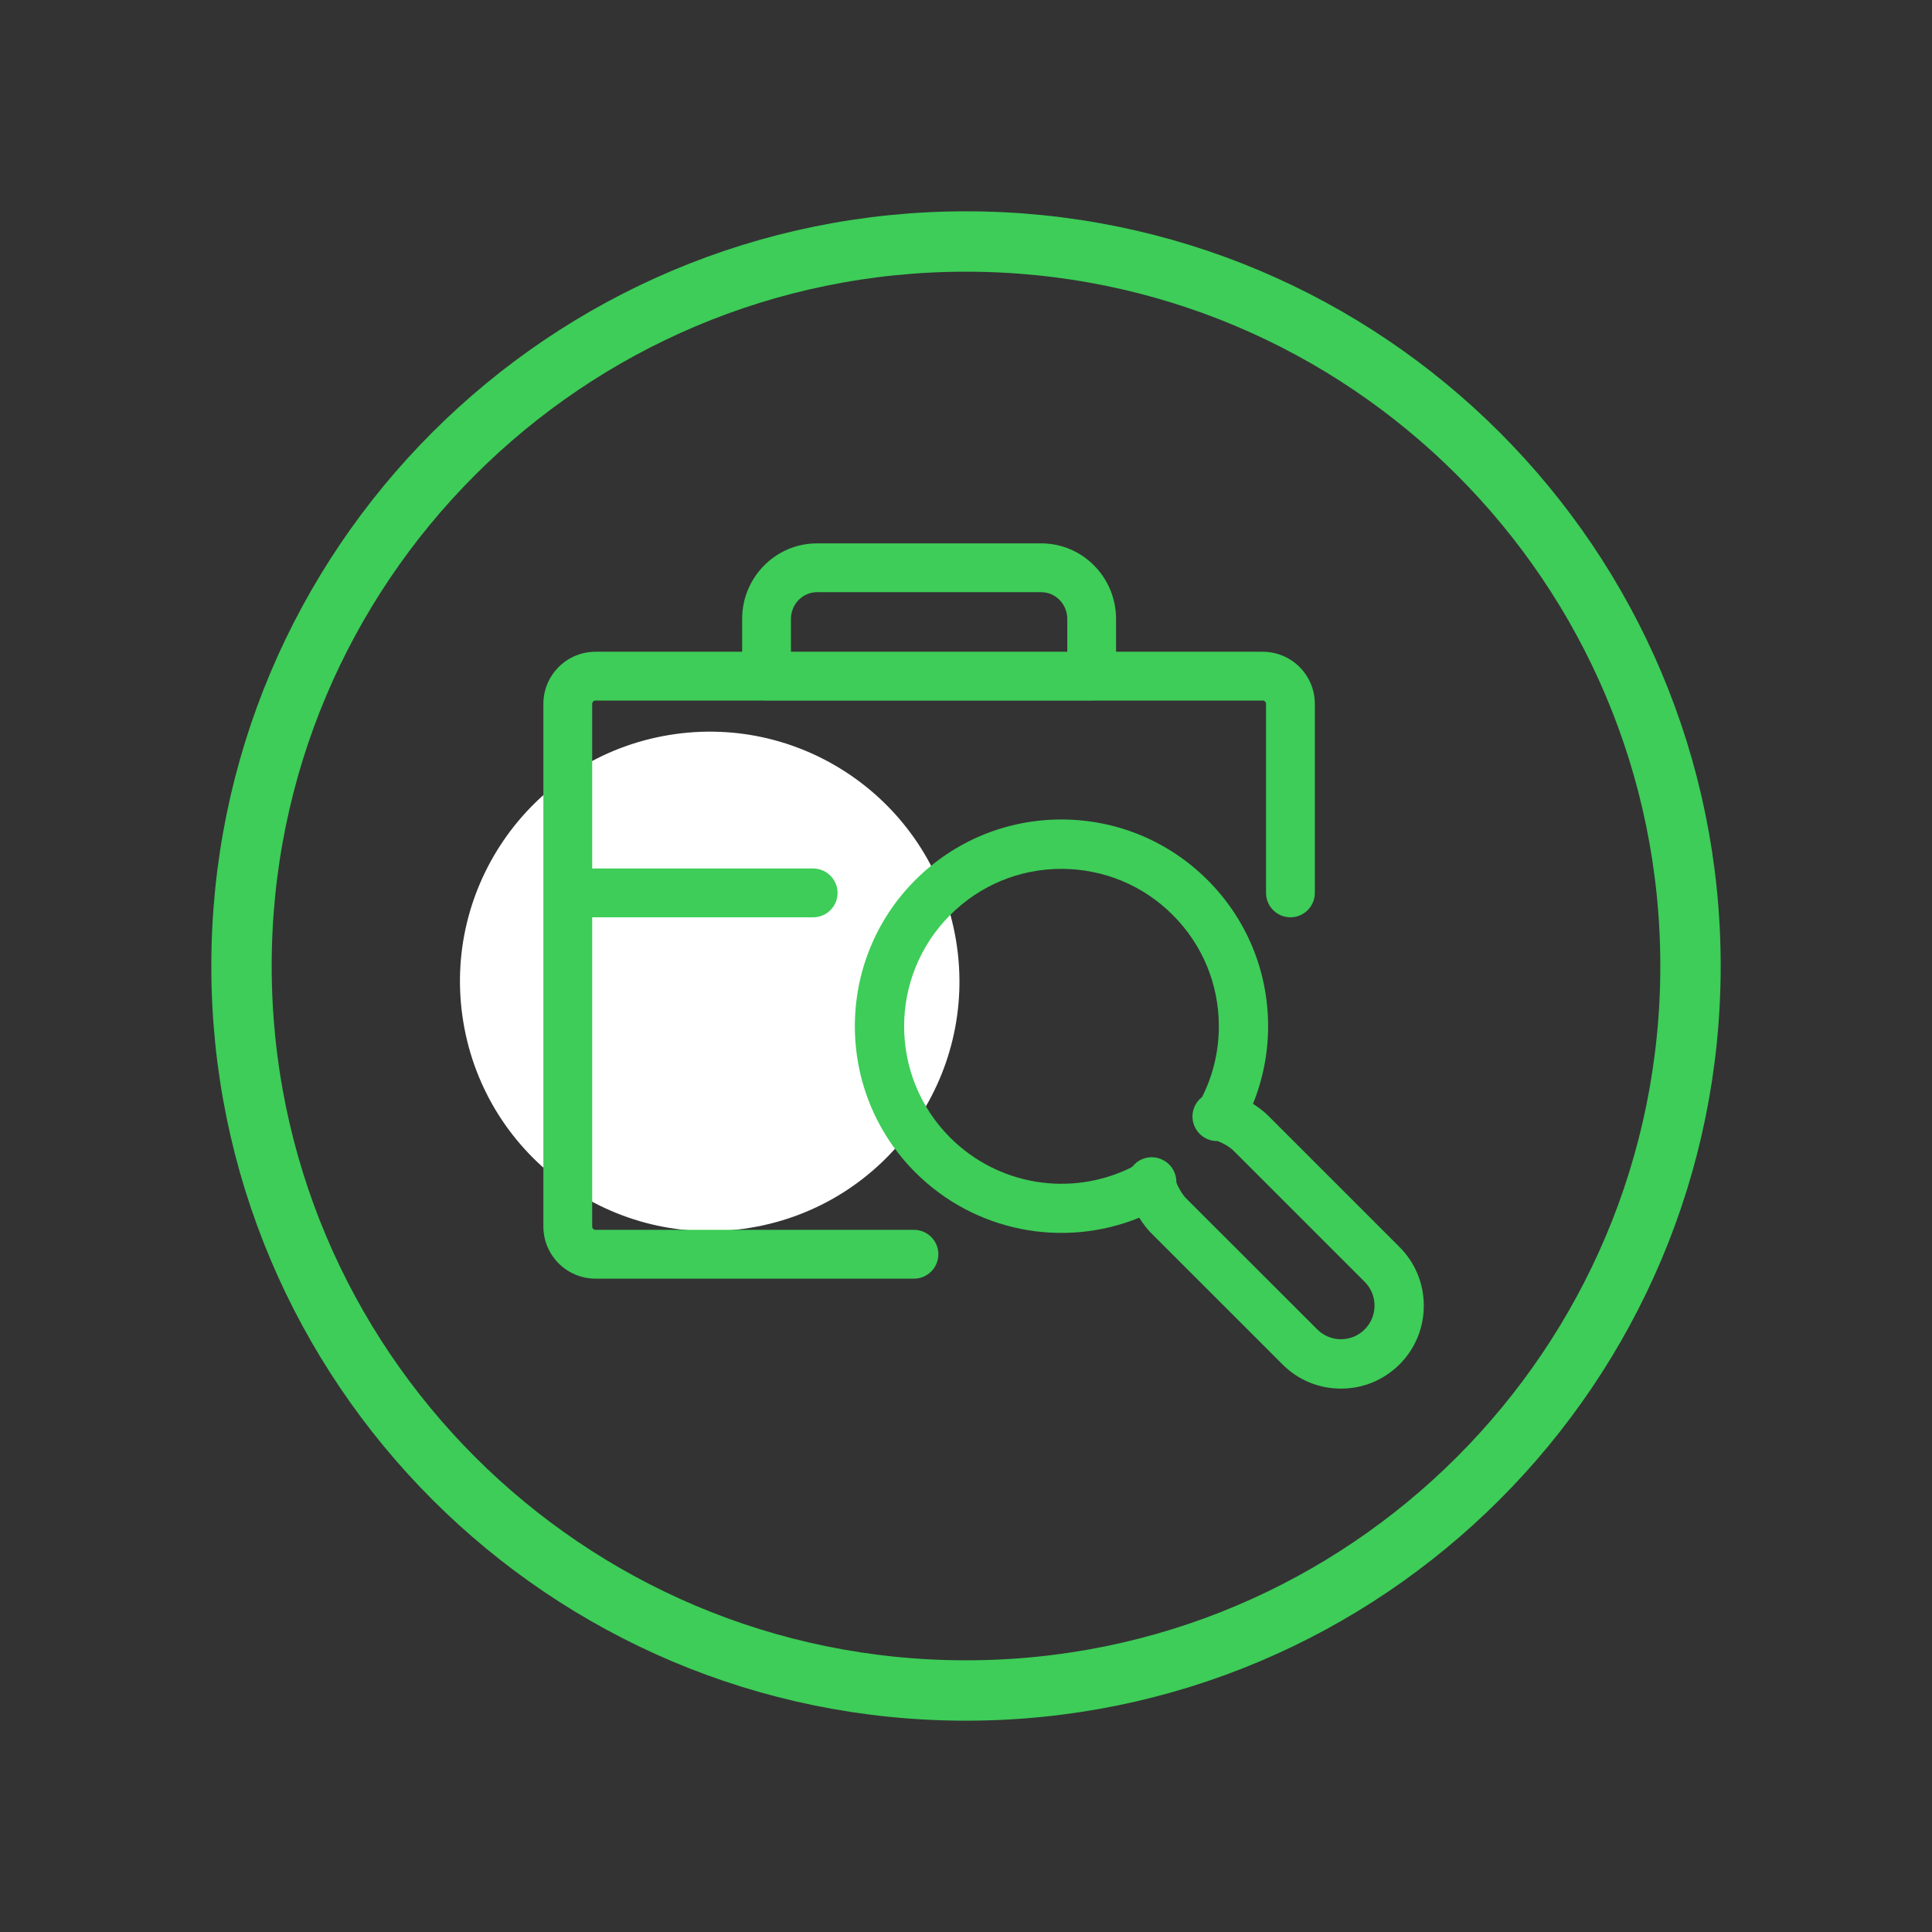 <svg width="64" height="64" viewBox="0 0 64 64" fill="none" xmlns="http://www.w3.org/2000/svg">
<rect x="0" y="0" width="64" height="64" fill="#333333" stroke="none"/>
<path d="M32 56C45.255 56 56 45.255 56 32C56 18.745 45.255 8 32 8C18.745 8 8 18.745 8 32C8 45.255 18.745 56 32 56Z" stroke="#3DCD58" stroke-width="2" stroke-miterlimit="10" stroke-linecap="round" stroke-linejoin="round"/>
<circle cx="23.51" cy="32.51" r="8.272" transform="rotate(-9.38 23.51 32.51)" fill="white"/>
<path d="M30.277 40.74H19.727C19.666 40.74 19.617 40.691 19.617 40.63V30.387H26.937C27.385 30.387 27.746 30.023 27.746 29.579C27.746 29.135 27.381 28.77 26.937 28.77H19.617V23.317C19.617 23.256 19.666 23.207 19.727 23.207H25.317C25.343 23.211 25.366 23.211 25.393 23.211H36.163C36.19 23.211 36.212 23.211 36.239 23.207H41.829C41.89 23.207 41.939 23.256 41.939 23.317V29.579C41.939 30.027 42.304 30.387 42.748 30.387C43.192 30.387 43.556 30.023 43.556 29.579V23.317C43.556 22.364 42.782 21.59 41.829 21.59H36.971V20.505C36.971 19.123 35.86 18 34.493 18H27.063C25.696 18 24.584 19.123 24.584 20.505V21.59H19.727C18.774 21.59 18 22.364 18 23.317V29.579V40.63C18 41.583 18.774 42.357 19.727 42.357H30.277C30.725 42.357 31.085 41.992 31.085 41.548C31.085 41.104 30.725 40.74 30.277 40.74ZM26.201 20.505C26.201 20.015 26.588 19.617 27.063 19.617H34.493C34.968 19.617 35.355 20.015 35.355 20.505V21.59H26.201V20.505Z" fill="#3DCD58"/>
<path d="M46.361 41.309L42.008 36.956C41.848 36.797 41.666 36.668 41.507 36.565C41.837 35.753 42.008 34.877 42.008 33.996C42.008 32.167 41.294 30.444 40.004 29.154C38.714 27.863 36.994 27.15 35.165 27.146C33.336 27.146 31.613 27.86 30.319 29.154C27.651 31.822 27.651 36.167 30.319 38.835C32.277 40.793 35.203 41.37 37.738 40.338C37.871 40.55 38.015 40.728 38.121 40.835L38.125 40.839L42.478 45.191C42.994 45.712 43.685 46 44.421 46C45.157 46 45.844 45.712 46.364 45.195C46.88 44.679 47.165 43.989 47.165 43.252C47.165 42.516 46.877 41.825 46.361 41.309ZM37.503 38.656C37.495 38.66 37.484 38.664 37.476 38.668C37.472 38.668 37.469 38.672 37.465 38.672C37.476 38.668 37.488 38.66 37.503 38.656ZM37.67 38.603C37.693 38.599 37.715 38.596 37.742 38.592C37.715 38.592 37.693 38.596 37.67 38.603ZM37.507 38.653C37.545 38.634 37.598 38.615 37.662 38.603C37.609 38.615 37.556 38.634 37.507 38.653ZM37.753 38.588C37.776 38.584 37.803 38.584 37.829 38.584C37.803 38.584 37.78 38.588 37.753 38.588ZM45.207 44.038C44.998 44.247 44.717 44.364 44.421 44.364C44.125 44.364 43.844 44.247 43.636 44.038L39.283 39.689C39.15 39.552 39.013 39.294 38.968 39.169C38.975 38.835 38.778 38.524 38.455 38.395C38.118 38.258 37.738 38.364 37.518 38.641C37.499 38.653 37.476 38.672 37.457 38.683C35.453 39.662 33.055 39.264 31.476 37.685C29.442 35.651 29.442 32.345 31.476 30.311C32.463 29.324 33.772 28.782 35.165 28.782C36.558 28.785 37.871 29.328 38.85 30.311C39.833 31.294 40.376 32.603 40.376 34C40.376 34.812 40.186 35.617 39.822 36.338C39.602 36.508 39.472 36.785 39.507 37.078C39.556 37.488 39.901 37.799 40.319 37.799C40.323 37.799 40.33 37.799 40.334 37.799C40.459 37.84 40.721 37.977 40.854 38.11L45.207 42.463C45.416 42.672 45.533 42.952 45.533 43.248C45.533 43.548 45.416 43.829 45.207 44.038Z" fill="#3DCD58"/>
</svg>